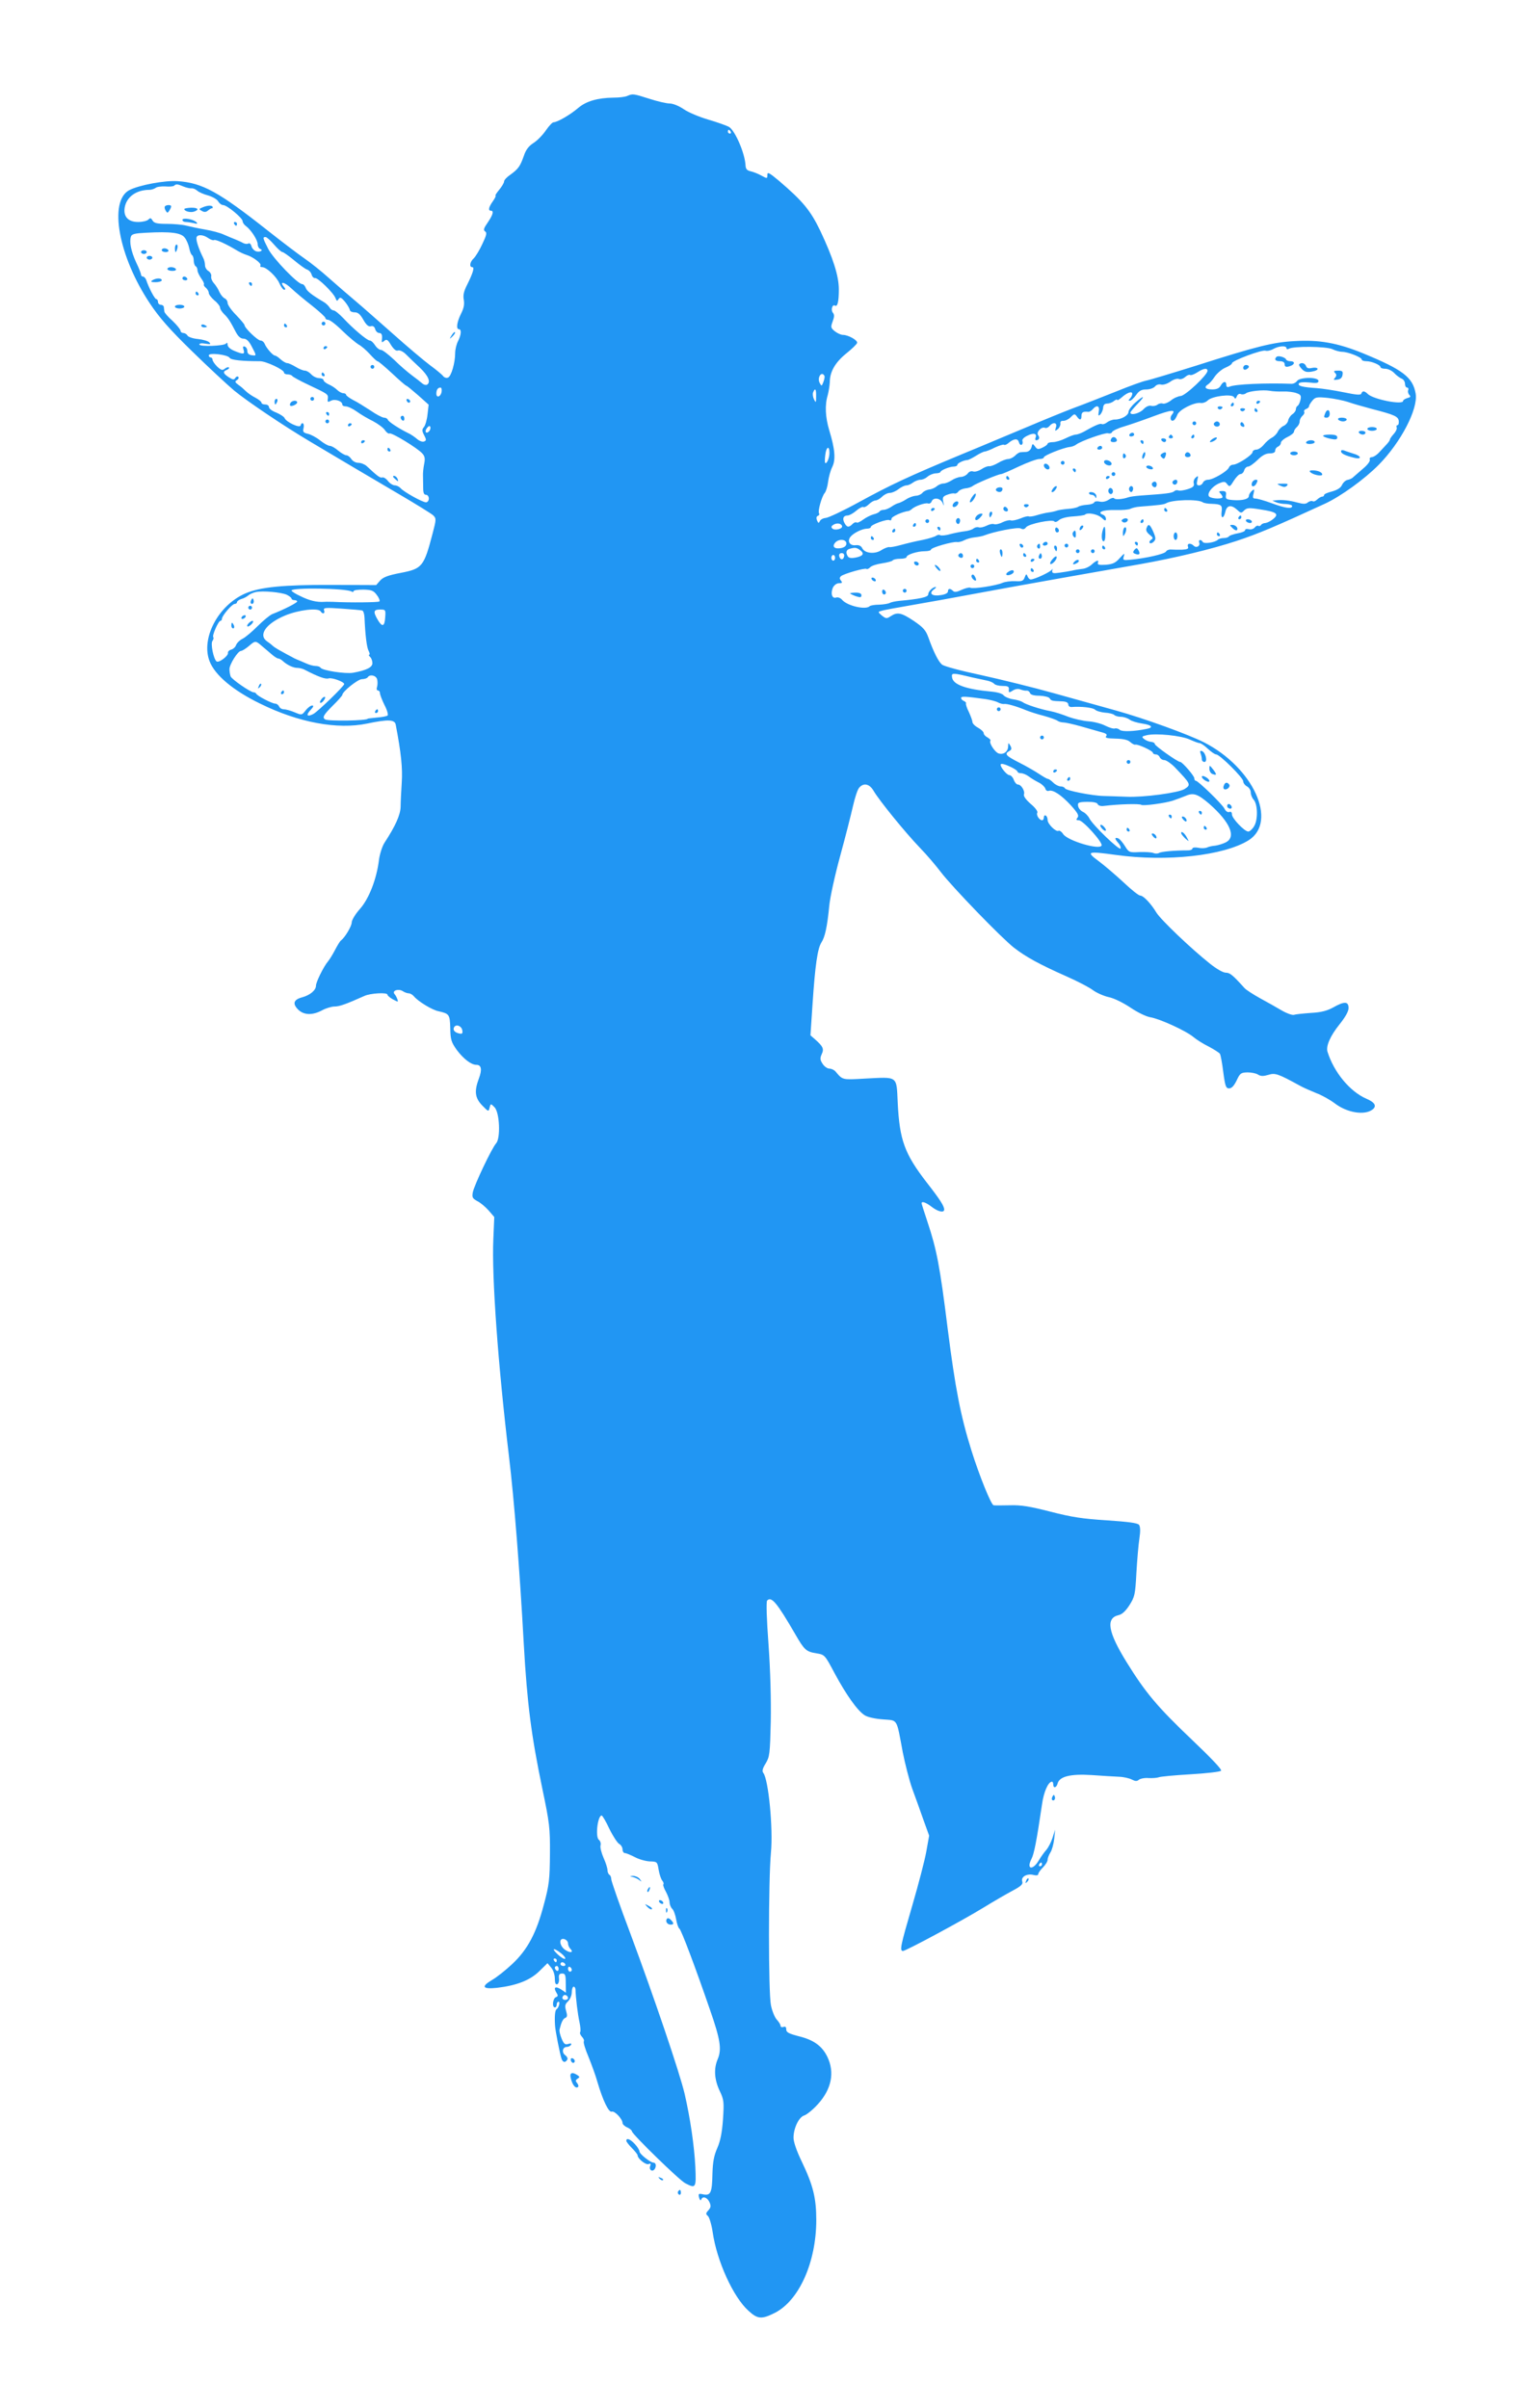 <?xml version="1.0" standalone="no"?>
<!DOCTYPE svg PUBLIC "-//W3C//DTD SVG 20010904//EN"
 "http://www.w3.org/TR/2001/REC-SVG-20010904/DTD/svg10.dtd">
<svg version="1.0" xmlns="http://www.w3.org/2000/svg"
 width="814pt" height="1280pt" viewBox="0 0 814 1280"
 preserveAspectRatio="xMidYMid meet">
<g transform="translate(0,1280) scale(0.1,-0.1)"
fill="#2196f3" stroke="none">
<path d="M3335 12290 c-11 -5 -43 -9 -72 -9 -86 -1 -147 -19 -189 -55 -42 -36
-111 -76 -131 -76 -6 0 -24 -19 -40 -42 -16 -24 -45 -54 -65 -67 -27 -17 -42
-37 -53 -70 -19 -54 -29 -69 -72 -100 -18 -12 -33 -28 -33 -36 0 -7 -12 -27
-26 -44 -14 -17 -23 -31 -19 -31 3 0 -3 -13 -14 -29 -23 -32 -27 -51 -11 -51
17 0 11 -22 -17 -63 -21 -30 -24 -40 -14 -47 11 -6 8 -20 -14 -66 -15 -33 -36
-67 -46 -77 -21 -19 -25 -47 -8 -47 13 0 4 -31 -27 -93 -18 -35 -23 -57 -18
-81 4 -24 0 -45 -15 -74 -22 -44 -27 -82 -11 -82 15 0 12 -31 -5 -64 -8 -15
-15 -44 -15 -63 0 -52 -21 -124 -38 -130 -8 -4 -20 0 -26 8 -6 8 -37 34 -70
58 -32 24 -120 98 -195 165 -75 66 -165 146 -201 176 -36 30 -99 85 -140 121
-41 37 -100 84 -131 105 -32 22 -119 88 -195 148 -262 207 -348 254 -479 263
-68 5 -207 -21 -258 -48 -110 -59 -57 -352 110 -602 49 -74 105 -138 222 -252
86 -84 188 -179 226 -211 73 -60 264 -188 400 -269 178 -106 298 -177 465
-275 96 -56 183 -110 193 -119 17 -17 17 -21 -3 -97 -46 -176 -55 -187 -169
-209 -68 -13 -94 -23 -110 -41 l-21 -24 -232 1 c-259 1 -385 -11 -465 -46
-144 -64 -235 -238 -189 -359 28 -74 125 -156 269 -226 205 -101 411 -139 569
-106 111 23 147 22 152 -6 29 -152 37 -231 32 -308 -3 -47 -6 -105 -6 -128 -1
-43 -27 -102 -86 -192 -12 -19 -25 -60 -29 -90 -12 -101 -53 -207 -101 -261
-25 -28 -44 -60 -44 -72 0 -20 -36 -80 -57 -96 -5 -3 -19 -26 -32 -51 -13 -25
-30 -52 -37 -60 -23 -27 -64 -110 -64 -129 0 -24 -30 -50 -73 -62 -46 -12 -53
-34 -22 -65 30 -30 76 -32 128 -4 20 11 50 20 66 20 26 0 62 13 158 56 32 15
123 20 123 7 0 -5 13 -16 29 -25 28 -15 29 -15 24 0 -3 9 -10 23 -16 29 -13
18 21 29 44 15 10 -7 25 -12 33 -12 7 0 19 -7 26 -15 23 -28 97 -73 131 -80
58 -13 61 -17 63 -91 1 -61 6 -74 34 -114 36 -48 77 -80 105 -80 27 0 31 -26
13 -73 -25 -67 -21 -103 18 -143 33 -34 34 -34 39 -12 6 23 6 23 26 3 28 -28
33 -165 9 -192 -23 -25 -116 -221 -124 -260 -5 -27 -2 -33 23 -47 17 -8 44
-31 61 -50 l30 -35 -5 -118 c-9 -197 25 -668 83 -1153 28 -234 57 -600 79
-1000 18 -318 40 -486 98 -765 39 -186 42 -211 41 -350 -1 -134 -4 -163 -32
-267 -40 -153 -87 -241 -168 -317 -35 -33 -84 -72 -109 -86 -59 -35 -49 -49
27 -41 104 12 176 40 225 88 l44 43 20 -24 c11 -13 19 -38 19 -58 0 -23 4 -33
13 -30 6 2 11 16 9 31 -2 20 2 26 17 26 16 0 19 -7 19 -51 l1 -51 -25 17 c-31
20 -43 12 -26 -16 10 -16 10 -20 -3 -25 -16 -7 -21 -54 -5 -54 6 0 10 7 10 15
0 8 4 15 10 15 10 0 1 -32 -11 -40 -8 -5 -11 -37 -8 -85 1 -27 27 -158 35
-179 7 -19 20 -21 30 -4 4 6 -1 17 -11 24 -20 15 -14 44 9 44 8 0 18 5 22 11
4 7 0 9 -14 5 -17 -6 -24 -1 -36 28 -8 19 -13 41 -11 48 9 38 18 57 30 62 11
4 12 13 5 37 -8 27 -6 36 10 51 11 11 20 32 20 48 0 17 5 30 10 30 6 0 10 -8
10 -17 1 -41 12 -131 21 -171 5 -24 7 -47 4 -53 -4 -5 1 -16 9 -25 9 -9 13
-20 10 -25 -3 -6 8 -42 25 -82 16 -40 38 -99 47 -132 29 -99 61 -166 77 -159
15 5 57 -39 57 -61 0 -6 11 -17 25 -23 14 -6 25 -16 25 -21 0 -14 252 -260
284 -276 56 -29 58 -25 53 88 -6 113 -27 258 -57 388 -26 111 -162 512 -289
853 -56 148 -101 278 -101 287 0 10 -4 21 -10 24 -5 3 -10 14 -10 24 0 10 -9
40 -21 66 -11 26 -19 55 -16 66 3 10 -1 24 -9 30 -20 16 -6 129 15 129 4 0 23
-32 41 -71 19 -39 43 -75 52 -80 10 -5 18 -19 18 -29 0 -11 6 -20 13 -20 7 0
30 -10 52 -21 22 -12 58 -22 80 -23 39 -1 40 -2 47 -45 4 -24 13 -50 19 -57 7
-8 9 -17 6 -20 -3 -3 3 -21 14 -40 10 -19 19 -44 19 -55 0 -11 6 -27 14 -35 8
-7 17 -33 21 -56 4 -24 12 -46 17 -49 10 -6 87 -211 163 -432 55 -158 63 -209
41 -262 -22 -51 -18 -109 11 -170 22 -46 23 -58 17 -150 -5 -71 -14 -115 -30
-152 -18 -40 -24 -74 -26 -135 -2 -103 -9 -119 -48 -112 -26 6 -28 4 -23 -17
4 -13 8 -18 11 -11 7 21 32 13 44 -13 9 -20 8 -28 -6 -44 -14 -15 -14 -20 -2
-30 7 -6 19 -44 25 -85 22 -154 110 -347 191 -419 48 -44 69 -46 139 -11 129
65 221 269 221 494 0 117 -17 185 -77 310 -29 60 -45 108 -44 130 1 51 30 109
58 116 12 4 45 30 71 59 73 80 91 169 51 252 -27 56 -70 88 -142 107 -69 18
-77 23 -77 43 0 9 -6 13 -15 9 -8 -3 -15 0 -15 6 0 7 -9 21 -20 33 -11 12 -25
46 -31 76 -14 66 -14 665 0 813 12 127 -13 388 -41 423 -7 9 -3 25 13 50 21
35 23 51 27 223 2 113 -2 272 -12 409 -10 138 -13 228 -7 234 23 23 52 -12
149 -179 49 -85 58 -93 113 -102 44 -7 45 -9 97 -107 61 -113 120 -197 159
-222 15 -10 55 -19 96 -22 82 -7 72 11 107 -176 12 -60 34 -147 50 -192 17
-46 44 -121 60 -167 l30 -83 -15 -84 c-8 -46 -42 -176 -75 -289 -62 -212 -68
-240 -49 -240 15 0 313 160 429 231 52 32 121 72 153 89 47 25 57 35 52 50 -8
24 25 43 60 34 15 -4 25 -2 25 4 0 6 11 22 25 36 14 14 25 32 25 41 0 9 7 26
15 39 8 12 17 45 20 72 l5 49 -14 -44 c-8 -24 -23 -53 -34 -65 -10 -11 -27
-35 -38 -53 -32 -56 -69 -51 -40 6 14 27 27 93 56 289 9 67 33 121 53 122 4 0
7 -7 7 -15 0 -22 17 -18 23 5 10 38 69 52 181 45 56 -4 121 -8 146 -9 25 -1
55 -8 68 -15 18 -9 27 -10 37 -1 8 6 31 11 52 9 21 -1 45 1 53 4 8 4 84 11
169 16 84 5 157 13 163 19 6 6 -51 66 -153 163 -186 177 -248 251 -349 414
-99 160 -112 234 -43 250 19 4 38 22 58 53 28 44 31 56 37 172 4 69 11 151 16
183 6 39 5 62 -2 72 -8 10 -55 16 -171 24 -129 8 -187 17 -300 46 -109 28
-157 36 -215 34 -41 -1 -80 -1 -87 0 -13 1 -76 157 -118 291 -58 185 -86 331
-126 645 -42 338 -59 424 -108 571 -17 51 -31 95 -31 98 0 13 23 5 54 -19 34
-26 66 -33 66 -14 0 18 -21 52 -93 144 -118 153 -144 225 -154 423 -7 146 4
138 -174 129 -123 -7 -118 -8 -157 38 -7 8 -22 15 -32 15 -11 0 -27 11 -36 25
-14 21 -15 30 -5 52 13 28 7 41 -36 79 l-24 21 11 164 c14 212 27 297 47 329
19 29 31 82 42 195 4 44 30 163 58 265 28 102 58 221 68 265 10 44 24 88 33
98 24 28 55 21 77 -17 30 -51 168 -221 245 -301 37 -38 87 -97 112 -130 61
-80 323 -351 390 -403 65 -50 137 -89 279 -152 59 -26 122 -59 140 -73 19 -14
57 -31 84 -37 29 -6 77 -30 116 -56 37 -25 82 -47 105 -51 50 -8 190 -72 229
-105 17 -14 53 -37 82 -51 28 -15 55 -32 59 -38 4 -6 12 -50 18 -98 10 -75 14
-86 31 -86 14 0 26 14 40 42 18 39 23 42 58 43 20 0 46 -5 56 -12 15 -9 28 -9
55 -1 36 11 51 6 166 -57 19 -11 59 -28 88 -40 30 -11 74 -36 98 -54 66 -51
160 -66 202 -33 23 18 12 38 -33 57 -88 38 -173 141 -207 250 -9 30 15 84 63
144 32 40 49 70 49 88 0 36 -22 37 -82 3 -33 -18 -64 -26 -119 -29 -41 -3 -81
-7 -89 -10 -8 -3 -37 7 -65 23 -27 16 -80 46 -117 66 -36 20 -73 44 -81 53
-63 70 -78 82 -100 82 -14 0 -49 20 -84 48 -102 81 -263 235 -285 272 -29 48
-69 90 -86 90 -8 0 -47 31 -87 69 -40 37 -99 88 -131 112 -72 53 -65 56 88 35
272 -38 576 -4 707 78 156 99 24 388 -239 521 -83 42 -318 127 -465 168 -71
20 -220 61 -330 92 -110 31 -285 74 -390 97 -104 22 -198 47 -207 56 -19 16
-45 68 -72 144 -14 39 -28 54 -78 88 -66 44 -87 48 -122 25 -21 -14 -25 -14
-47 3 -22 19 -22 20 -3 25 10 4 87 18 169 32 83 14 220 39 305 55 85 16 299
55 475 86 176 31 367 65 425 75 186 33 382 80 515 124 115 38 205 76 470 198
84 39 210 130 286 207 118 120 209 296 196 377 -15 88 -68 128 -282 216 -133
54 -230 72 -362 64 -114 -6 -199 -27 -525 -131 -128 -40 -247 -76 -264 -79
-17 -3 -89 -29 -160 -58 -71 -28 -174 -69 -229 -89 -55 -21 -165 -66 -245
-100 -80 -33 -235 -99 -345 -144 -284 -118 -380 -163 -550 -256 -82 -45 -161
-82 -175 -83 -14 -1 -28 -9 -31 -17 -6 -12 -8 -12 -15 4 -5 13 -3 21 4 24 7 2
10 8 7 13 -8 12 14 90 30 109 7 8 15 35 18 60 3 25 13 60 22 78 19 38 15 94
-16 195 -21 70 -24 135 -8 187 5 19 10 50 11 69 0 55 29 105 87 152 30 24 56
49 58 56 5 14 -47 43 -75 43 -11 0 -30 9 -43 19 -22 18 -23 22 -12 52 9 24 10
36 2 46 -13 14 -4 47 10 39 14 -9 21 20 21 86 0 72 -31 168 -99 312 -52 108
-93 157 -218 264 -54 45 -63 50 -63 32 0 -20 -1 -20 -32 -3 -18 10 -44 20 -58
23 -18 4 -25 12 -26 30 -3 64 -54 183 -87 205 -12 7 -62 25 -110 39 -48 14
-108 39 -132 56 -25 17 -57 30 -74 30 -17 0 -65 11 -108 25 -85 27 -89 28
-118 15z m550 -190 c3 -5 1 -10 -4 -10 -6 0 -11 5 -11 10 0 6 2 10 4 10 3 0 8
-4 11 -10z m-2908 -292 c15 -6 34 -10 41 -9 8 1 21 -4 30 -12 10 -9 36 -20 59
-26 24 -7 47 -21 53 -31 6 -11 18 -20 26 -20 21 0 104 -69 104 -86 0 -7 8 -19
18 -26 27 -20 62 -74 62 -96 0 -11 6 -22 13 -25 20 -7 0 -19 -21 -13 -11 4
-22 16 -25 27 -3 12 -10 18 -16 15 -6 -4 -18 -3 -28 2 -10 6 -29 14 -43 20
-14 5 -41 17 -60 25 -19 9 -64 21 -100 27 -36 6 -81 16 -101 21 -20 5 -66 9
-102 9 -52 0 -68 4 -76 18 -8 14 -12 15 -22 5 -7 -7 -31 -13 -54 -13 -53 0
-80 28 -72 77 10 57 62 94 132 94 10 0 25 5 32 10 6 6 30 9 52 8 22 -2 43 0
47 4 10 10 18 9 51 -5z m5 -271 c10 -12 20 -37 24 -55 3 -18 10 -35 15 -38 5
-3 9 -16 9 -29 0 -13 5 -27 10 -30 6 -3 10 -13 10 -22 0 -8 9 -27 20 -43 11
-15 17 -29 14 -32 -2 -3 2 -11 11 -18 8 -7 15 -19 15 -27 0 -8 14 -26 30 -40
17 -13 30 -31 30 -38 0 -8 10 -23 21 -34 21 -20 32 -36 64 -98 12 -22 25 -33
39 -33 16 0 29 -12 44 -41 27 -51 27 -51 0 -47 -15 2 -23 10 -23 22 0 11 -6
21 -14 24 -9 3 -11 -2 -6 -17 8 -25 -1 -26 -49 -6 -22 9 -36 22 -36 33 0 10
-3 13 -8 6 -9 -13 -142 -18 -142 -5 0 6 13 8 33 4 25 -4 30 -3 20 7 -6 7 -33
15 -60 18 -26 2 -52 11 -56 18 -4 8 -15 14 -22 14 -8 0 -15 5 -15 12 0 6 -19
30 -42 52 -24 21 -44 44 -44 50 -1 6 -2 17 -3 24 0 6 -8 12 -16 12 -8 0 -15 7
-15 15 0 8 -4 15 -9 15 -8 0 -40 60 -54 103 -4 9 -11 17 -17 17 -5 0 -10 4
-10 10 0 5 -11 35 -26 65 -27 59 -37 109 -28 137 4 14 20 18 82 21 129 7 185
0 204 -26z m126 -3 c12 -8 26 -13 30 -10 8 5 65 -21 118 -53 16 -10 41 -22 55
-26 35 -11 80 -45 74 -56 -4 -5 0 -9 9 -9 23 0 77 -51 92 -87 8 -18 19 -33 25
-33 8 0 7 5 -1 15 -27 32 2 27 38 -7 20 -19 70 -61 110 -92 39 -31 72 -61 72
-66 0 -6 7 -10 15 -10 9 0 43 -26 76 -59 33 -32 72 -64 85 -72 14 -7 41 -30
60 -51 19 -21 37 -38 41 -38 5 0 39 -29 78 -65 38 -36 72 -65 75 -65 3 0 31
-23 62 -50 l57 -51 -6 -52 c-3 -29 -12 -59 -19 -67 -11 -13 -11 -20 1 -43 13
-25 12 -29 -1 -34 -8 -3 -25 3 -37 14 -12 10 -33 25 -47 31 -49 24 -104 60
-108 71 -2 6 -11 11 -20 11 -9 0 -42 17 -72 38 -31 20 -72 46 -93 56 -20 11
-37 23 -37 28 0 4 -7 8 -15 8 -8 0 -23 8 -33 18 -9 9 -30 23 -45 29 -15 7 -27
17 -27 23 0 5 -11 10 -23 10 -13 0 -32 9 -42 20 -10 11 -25 20 -34 20 -9 0
-31 9 -49 20 -18 11 -38 20 -45 20 -7 0 -23 9 -35 20 -12 11 -25 20 -30 20
-11 0 -47 41 -55 63 -4 9 -13 17 -22 17 -15 0 -85 67 -85 82 0 4 -20 28 -45
54 -25 25 -45 54 -45 64 0 10 -7 20 -15 24 -8 3 -21 18 -28 33 -6 15 -20 37
-30 48 -10 11 -16 27 -14 36 2 9 -4 21 -14 28 -11 6 -19 20 -19 31 0 11 -4 28
-9 38 -27 54 -42 102 -35 113 8 14 37 11 62 -7z m349 -34 c19 -22 39 -40 45
-40 5 0 33 -20 61 -43 29 -24 60 -47 70 -50 11 -4 21 -16 24 -27 3 -11 11 -19
18 -18 14 3 98 -78 109 -107 6 -16 9 -17 16 -5 8 12 14 10 35 -15 13 -16 24
-36 25 -42 0 -7 11 -13 25 -13 18 0 30 -10 47 -40 16 -28 28 -38 40 -34 11 3
19 -2 23 -16 3 -11 13 -20 21 -20 14 0 18 -12 14 -39 -1 -12 1 -13 13 -3 12
11 19 7 36 -22 15 -23 27 -33 37 -29 9 3 27 -5 42 -20 15 -15 48 -47 75 -72
45 -43 59 -77 37 -90 -6 -3 -17 0 -25 7 -8 7 -33 27 -55 43 -23 17 -66 54 -95
83 -30 28 -61 52 -69 52 -9 0 -23 11 -32 25 -9 14 -21 25 -28 25 -14 0 -89 63
-140 118 -22 23 -45 42 -52 42 -7 0 -17 7 -22 16 -5 8 -18 21 -28 27 -68 40
-94 61 -99 78 -4 10 -12 19 -19 19 -23 0 -153 135 -180 187 -30 59 -30 63 -14
63 6 0 26 -18 45 -40z m5383 -551 c0 -5 5 -7 12 -3 24 15 201 13 232 -2 16 -8
40 -14 52 -14 30 0 104 -29 104 -41 0 -5 11 -9 25 -9 28 0 75 -20 75 -32 0 -4
11 -8 25 -8 14 0 36 -10 48 -23 12 -13 30 -26 40 -30 9 -3 17 -16 17 -27 0
-11 5 -20 11 -20 6 0 9 -6 6 -14 -3 -7 0 -19 6 -25 9 -9 6 -13 -11 -17 -12 -4
-22 -10 -22 -15 0 -23 -159 8 -188 37 -17 17 -29 18 -34 2 -3 -9 -27 -7 -94 7
-49 10 -114 20 -144 22 -77 5 -102 12 -94 25 4 6 25 8 55 5 39 -5 49 -3 49 8
0 22 -99 21 -114 0 -6 -9 -20 -16 -31 -15 -136 5 -298 -2 -327 -15 -13 -5 -18
-2 -18 9 0 22 -17 20 -30 -4 -8 -14 -21 -20 -45 -20 -36 0 -46 12 -22 27 7 4
24 23 36 42 13 18 39 40 57 47 19 8 34 18 34 23 0 14 159 73 178 67 9 -3 28 1
42 9 30 17 70 19 70 4z m-5619 -51 c7 -12 68 -18 162 -18 31 0 127 -45 127
-60 0 -6 9 -10 19 -10 11 0 22 -4 25 -9 3 -4 40 -25 83 -45 108 -51 108 -51
106 -75 -3 -19 0 -20 17 -11 21 11 60 -2 60 -20 0 -6 8 -10 18 -10 11 0 37
-12 58 -27 22 -16 61 -39 88 -52 26 -14 55 -35 63 -48 8 -12 19 -20 24 -17 11
6 148 -77 174 -106 14 -15 16 -28 10 -57 -4 -21 -7 -49 -6 -63 0 -14 1 -42 1
-62 0 -28 4 -38 15 -38 8 0 15 -9 15 -20 0 -11 -7 -20 -15 -20 -19 0 -119 56
-135 75 -7 8 -21 15 -30 15 -10 0 -27 10 -37 23 -10 13 -24 22 -31 19 -11 -3
-23 5 -83 61 -10 9 -30 17 -44 17 -14 0 -30 9 -37 20 -7 11 -19 20 -26 20 -8
0 -27 11 -44 25 -16 14 -36 25 -44 25 -9 0 -32 13 -52 29 -20 16 -50 32 -65
35 -25 6 -28 11 -23 31 6 25 -9 36 -16 13 -5 -15 -77 19 -85 40 -3 7 -23 20
-44 29 -22 8 -39 21 -39 29 0 8 -9 14 -20 14 -11 0 -20 4 -20 10 0 5 -15 17
-32 26 -18 9 -41 25 -50 34 -10 10 -28 26 -40 34 -19 14 -21 18 -8 26 8 5 11
12 7 17 -5 4 -12 1 -16 -6 -7 -11 -13 -10 -35 4 -30 20 -33 30 -10 39 9 4 14
9 11 13 -4 3 -13 0 -22 -7 -12 -10 -19 -8 -40 11 -13 13 -25 30 -25 37 0 6 -4
12 -10 12 -5 0 -10 5 -10 11 0 16 101 4 111 -13z m5199 -69 c0 -22 -118 -133
-143 -134 -13 -1 -37 -11 -52 -24 -16 -12 -35 -19 -43 -16 -8 3 -21 0 -28 -6
-8 -6 -23 -9 -33 -6 -12 3 -28 -4 -42 -19 -21 -22 -69 -34 -69 -17 0 4 17 24
37 45 45 46 37 50 -12 7 -19 -17 -35 -39 -35 -48 0 -19 -38 -41 -73 -41 -12 0
-31 -7 -41 -15 -10 -8 -23 -12 -28 -9 -8 5 -35 -6 -98 -42 -14 -7 -32 -14 -40
-14 -9 0 -33 -9 -55 -20 -22 -11 -52 -20 -67 -20 -15 0 -28 -4 -28 -8 0 -5
-12 -14 -27 -21 -23 -11 -29 -10 -40 6 -13 17 -14 16 -19 -5 -4 -13 -15 -23
-28 -24 -11 0 -26 -2 -32 -2 -6 -1 -19 -9 -28 -19 -10 -9 -26 -17 -36 -17 -10
0 -35 -9 -54 -21 -19 -11 -41 -19 -48 -17 -7 1 -25 -6 -40 -16 -16 -10 -35
-15 -44 -12 -10 4 -22 -1 -29 -11 -7 -9 -24 -18 -37 -18 -14 -1 -35 -9 -48
-18 -14 -9 -33 -17 -44 -17 -11 0 -27 -7 -36 -15 -9 -8 -27 -16 -41 -17 -13
-2 -29 -10 -35 -18 -7 -8 -22 -15 -35 -15 -13 -1 -36 -9 -51 -19 -15 -10 -33
-18 -40 -20 -7 -1 -24 -9 -38 -19 -13 -9 -32 -17 -42 -17 -9 0 -19 -4 -22 -9
-3 -5 -18 -12 -32 -15 -14 -4 -39 -16 -55 -28 -16 -12 -32 -19 -35 -15 -4 3
-13 0 -21 -8 -20 -20 -30 -19 -43 5 -13 24 -6 40 17 40 8 0 29 11 45 25 16 14
34 23 38 20 5 -3 18 3 30 15 11 11 27 20 35 20 8 0 24 9 35 20 11 11 29 20 41
20 11 0 32 9 46 20 14 11 33 20 42 20 9 0 25 7 35 15 11 8 29 15 40 15 11 0
27 7 37 16 10 9 29 17 43 18 14 0 26 4 26 7 0 9 49 29 70 29 11 0 20 4 20 9 0
9 33 25 55 26 6 1 26 11 45 23 19 12 40 22 46 22 5 0 30 9 53 21 24 11 46 18
49 15 3 -3 12 0 21 7 30 26 52 29 58 7 3 -11 10 -17 15 -14 5 3 7 12 4 20 -3
8 7 19 26 28 33 17 53 12 44 -10 -3 -8 -2 -14 3 -14 15 0 21 13 11 26 -13 15
16 48 36 40 7 -3 18 2 24 10 20 23 43 18 34 -8 -6 -20 -5 -21 10 -9 9 7 15 21
14 30 -2 10 4 15 15 14 11 0 28 8 39 19 19 19 22 20 33 5 16 -23 25 -21 25 3
0 19 9 24 36 21 6 -1 17 6 24 14 21 25 38 18 32 -12 -4 -23 -2 -26 8 -16 7 7
14 23 15 35 1 16 8 23 22 23 11 0 27 6 36 14 10 7 17 10 17 5 0 -4 10 2 23 13
29 26 57 36 57 20 0 -7 -5 -18 -12 -25 -9 -9 -9 -12 -1 -12 7 0 21 14 33 30
16 23 29 30 54 30 19 0 39 7 47 16 7 9 21 13 32 10 12 -3 33 4 49 15 16 12 36
18 45 15 9 -4 24 1 34 10 10 9 22 14 26 11 5 -3 22 3 39 14 32 21 54 25 54 8z
m-2037 -26 c3 -5 0 -19 -5 -33 -9 -23 -10 -24 -19 -7 -16 28 8 67 24 40z
m-2035 -85 c-4 -27 -28 -36 -28 -10 0 20 8 32 22 32 5 0 8 -10 6 -22z m1991
-25 c0 -34 -1 -36 -11 -16 -6 12 -8 29 -5 37 11 27 17 18 16 -21z m2482 26
c26 1 58 -3 73 -9 23 -8 25 -14 20 -37 -4 -16 -11 -29 -16 -31 -4 -2 -8 -10
-8 -17 0 -8 -8 -20 -19 -27 -10 -7 -20 -22 -22 -33 -2 -11 -13 -24 -25 -29
-11 -5 -25 -19 -30 -30 -5 -11 -19 -26 -31 -32 -12 -6 -32 -23 -43 -37 -12
-15 -30 -27 -41 -27 -10 0 -19 -6 -19 -12 0 -16 -80 -68 -104 -68 -9 0 -19 -7
-22 -15 -8 -20 -85 -65 -111 -65 -12 0 -23 -7 -27 -15 -3 -8 -12 -15 -21 -15
-12 0 -14 6 -9 28 6 24 5 25 -8 14 -9 -7 -14 -21 -11 -31 4 -15 -4 -22 -32
-31 -19 -6 -42 -10 -49 -7 -8 3 -18 1 -23 -4 -10 -10 -45 -14 -178 -23 -27 -2
-57 -6 -65 -9 -31 -11 -71 -14 -76 -6 -3 5 -16 2 -29 -7 -15 -10 -34 -14 -49
-10 -13 3 -26 1 -28 -4 -2 -6 -19 -12 -38 -13 -19 -1 -41 -6 -48 -11 -8 -5
-33 -10 -55 -11 -23 -2 -49 -6 -57 -9 -8 -3 -28 -8 -45 -10 -16 -2 -45 -9 -64
-15 -19 -6 -37 -8 -41 -6 -4 3 -25 -2 -45 -11 -21 -8 -43 -13 -51 -10 -7 3
-27 -2 -44 -10 -17 -9 -37 -13 -45 -10 -8 3 -26 -1 -41 -9 -15 -7 -33 -11 -40
-8 -8 3 -20 0 -28 -6 -8 -7 -29 -13 -47 -15 -19 -2 -53 -9 -77 -15 -23 -7 -47
-9 -53 -6 -5 4 -15 2 -22 -3 -7 -5 -39 -15 -72 -22 -33 -6 -83 -18 -112 -26
-29 -8 -58 -14 -65 -12 -7 1 -25 -6 -40 -15 -34 -24 -89 -19 -103 8 -7 14 -18
19 -36 17 -31 -4 -46 22 -27 45 16 20 63 43 88 43 11 0 20 4 20 9 0 12 87 44
100 36 5 -3 10 0 10 8 0 11 60 38 92 41 3 1 10 5 15 9 15 16 73 36 87 31 7 -3
16 2 19 10 9 24 46 19 58 -6 9 -21 9 -21 4 5 -5 23 -1 29 21 37 15 6 32 9 38
7 6 -2 16 2 21 10 6 8 22 15 37 17 15 1 33 7 40 13 15 12 136 63 151 63 5 0
47 18 93 40 47 22 96 40 109 40 14 0 25 4 25 9 0 10 102 51 137 55 12 1 28 7
35 13 25 19 152 64 169 60 10 -3 20 0 22 7 3 6 31 20 63 29 33 10 103 34 156
54 96 36 123 38 99 9 -14 -17 -6 -40 10 -30 6 3 14 17 19 30 11 27 90 67 124
62 12 -2 29 5 38 14 22 22 127 36 139 17 6 -11 9 -10 15 4 4 11 13 16 22 12 8
-3 20 -1 26 4 14 12 91 20 126 14 14 -3 46 -5 71 -4z m344 -55 c22 -8 81 -25
130 -38 121 -31 140 -40 142 -65 1 -12 -2 -21 -7 -21 -5 0 -7 -6 -4 -13 2 -7
-5 -22 -16 -34 -11 -12 -20 -25 -20 -29 0 -4 -7 -14 -15 -23 -8 -9 -26 -28
-40 -43 -14 -16 -33 -28 -42 -28 -8 0 -13 -6 -10 -13 3 -8 -13 -29 -36 -48
-22 -19 -45 -39 -52 -45 -6 -7 -20 -13 -31 -15 -10 -2 -23 -14 -29 -27 -7 -15
-24 -26 -52 -34 -24 -6 -43 -14 -43 -19 0 -5 -5 -9 -11 -9 -6 0 -17 -7 -26
-15 -8 -8 -19 -13 -24 -9 -6 3 -16 0 -25 -6 -11 -10 -24 -10 -57 -1 -45 12
-80 15 -112 12 l-20 -2 20 -9 c11 -5 35 -9 53 -9 17 -1 32 -5 32 -11 0 -16
-35 -12 -108 15 -38 14 -77 25 -87 25 -14 0 -16 5 -10 27 5 23 4 25 -9 14 -9
-8 -16 -20 -16 -27 0 -17 -35 -26 -86 -22 -34 3 -39 6 -36 26 3 17 -2 22 -19
22 -18 0 -20 -3 -11 -12 7 -7 12 -16 12 -20 0 -11 -51 -10 -69 1 -19 12 11 55
51 72 27 11 32 10 43 -5 12 -15 15 -14 35 19 12 19 28 35 35 35 8 0 17 9 20
20 3 11 13 20 21 20 8 0 30 16 50 35 24 24 44 35 64 35 20 0 30 5 30 15 0 9 7
18 15 21 8 4 15 12 15 20 0 8 16 22 35 31 19 9 35 22 35 29 0 6 7 17 15 24 8
7 15 20 15 30 0 10 7 23 15 30 8 7 12 16 9 21 -3 5 2 12 10 15 9 3 16 10 16
15 0 5 8 18 18 30 15 18 24 20 82 14 36 -4 83 -14 105 -21z m-4884 -157 c-16
-16 -26 0 -10 19 9 11 15 12 17 4 2 -6 -1 -17 -7 -23z m2129 -114 c0 -28 -15
-62 -23 -53 -2 3 -2 22 1 43 5 43 22 50 22 10z m1985 -263 c6 -4 27 -8 48 -8
50 -2 57 -7 52 -42 -5 -39 11 -39 20 0 8 35 31 39 63 10 19 -18 22 -19 37 -3
15 14 26 15 87 5 86 -13 100 -24 67 -51 -13 -11 -32 -20 -41 -21 -9 0 -20 -5
-23 -10 -4 -6 -10 -8 -15 -5 -4 3 -13 -1 -19 -9 -7 -8 -21 -12 -31 -9 -11 3
-20 1 -20 -5 0 -6 -18 -13 -40 -17 -22 -4 -42 -11 -46 -16 -3 -5 -15 -9 -28
-9 -12 0 -26 -4 -31 -9 -16 -15 -73 -23 -80 -12 -9 16 -25 13 -19 -3 7 -18
-15 -31 -29 -17 -16 16 -37 14 -31 -4 5 -12 -3 -15 -32 -17 -22 0 -48 0 -58 1
-11 1 -23 -4 -27 -11 -8 -13 -105 -35 -187 -43 -41 -4 -43 -3 -37 18 6 19 3
17 -22 -10 -22 -25 -37 -32 -74 -35 -34 -2 -45 0 -42 10 8 19 -8 14 -33 -9
-13 -12 -35 -22 -51 -23 -15 -2 -39 -5 -53 -9 -14 -3 -44 -8 -67 -11 -35 -5
-41 -3 -38 12 1 9 0 12 -2 5 -4 -11 -92 -53 -113 -53 -6 0 -13 7 -17 17 -5 14
-8 13 -15 -6 -7 -19 -15 -22 -50 -20 -24 1 -54 -3 -68 -9 -34 -15 -158 -34
-171 -26 -5 3 -26 -2 -46 -11 -25 -12 -38 -14 -46 -6 -15 15 -27 14 -27 -3 0
-8 -15 -16 -37 -19 -46 -8 -67 8 -39 29 11 8 16 14 10 14 -16 -1 -39 -24 -39
-40 0 -14 -46 -24 -156 -34 -20 -2 -42 -7 -49 -11 -7 -4 -32 -8 -55 -9 -24 0
-47 -4 -51 -8 -20 -21 -118 1 -146 33 -9 11 -23 16 -32 13 -22 -8 -31 21 -18
52 7 14 20 24 33 24 17 0 19 3 10 14 -8 10 -8 16 1 24 17 13 128 45 135 38 3
-3 12 1 20 9 7 8 36 17 64 21 27 4 52 11 55 15 3 5 21 9 40 9 19 0 34 4 34 9
0 13 57 31 96 31 19 0 34 4 34 9 0 10 114 43 138 40 9 -2 27 3 40 10 13 7 37
13 55 15 18 2 39 6 47 9 52 21 183 47 197 38 12 -6 20 -5 28 6 14 19 143 45
151 31 3 -5 14 -2 24 7 11 10 41 18 75 20 31 2 59 6 63 9 13 14 67 4 89 -16
18 -17 23 -18 23 -6 0 9 -7 19 -16 22 -35 13 1 27 65 25 38 -1 74 2 82 7 8 4
30 10 49 11 101 8 129 11 140 18 31 19 171 23 195 5z m-1918 -126 c5 -15 -39
-26 -52 -13 -7 7 -5 13 5 19 18 12 42 9 47 -6z m23 -93 c0 -12 -9 -20 -27 -24
-35 -7 -51 7 -33 28 18 22 60 20 60 -4z m74 -36 c23 -18 15 -31 -26 -39 -21
-4 -34 -2 -40 6 -13 21 -9 36 10 41 29 8 36 7 56 -8z m-86 -32 c-4 -22 -22
-20 -26 1 -2 10 3 16 13 16 10 0 15 -7 13 -17z m-48 -8 c0 -8 -4 -15 -10 -15
-5 0 -10 7 -10 15 0 8 5 15 10 15 6 0 10 -7 10 -15z m-2571 -179 c6 -4 11 -3
11 2 0 5 23 8 52 8 43 -1 54 -5 71 -28 12 -15 18 -31 14 -35 -6 -5 -154 -7
-247 -2 -14 0 -34 1 -45 0 -41 -3 -81 7 -127 30 -27 12 -48 26 -48 30 0 17
291 12 319 -5z m-345 -17 c14 -7 26 -16 26 -21 0 -4 7 -8 15 -8 8 0 15 -3 15
-7 0 -7 -70 -43 -132 -67 -14 -6 -49 -35 -78 -64 -28 -28 -64 -59 -80 -67 -16
-8 -31 -23 -35 -34 -3 -10 -15 -21 -26 -24 -11 -3 -18 -11 -17 -17 4 -15 -47
-54 -60 -46 -16 10 -34 96 -22 110 5 7 7 16 4 19 -8 7 27 87 38 87 4 0 8 5 8
11 0 16 54 79 68 79 6 0 12 4 12 9 0 5 10 13 23 17 12 3 29 12 37 19 8 7 26
15 40 18 37 8 134 -1 164 -14z m402 -84 c6 -2 11 -18 12 -37 4 -94 12 -160 22
-178 6 -11 7 -20 3 -20 -4 0 -2 -5 5 -12 7 -7 12 -21 12 -33 0 -22 -31 -38
-103 -51 -40 -7 -164 12 -173 27 -3 5 -14 9 -26 9 -11 0 -34 6 -51 14 -18 8
-39 17 -47 20 -8 3 -22 10 -30 15 -8 4 -31 16 -50 27 -19 10 -40 23 -46 28 -6
6 -21 18 -33 26 -50 34 -8 95 94 138 72 30 177 43 190 22 10 -16 25 -12 18 6
-5 14 6 15 93 9 55 -4 104 -8 110 -10z m122 -37 c-3 -49 -16 -53 -40 -12 -25
43 -22 54 13 54 29 0 30 -1 27 -42z m-653 -154 c17 -14 40 -34 53 -45 12 -10
26 -19 31 -19 5 0 16 -6 23 -12 23 -22 57 -38 78 -38 11 0 28 -4 38 -9 75 -39
112 -52 129 -47 17 6 83 -18 83 -30 0 -11 -141 -147 -164 -159 -34 -18 -41 -6
-14 22 15 16 17 23 8 23 -8 0 -24 -12 -35 -26 -20 -26 -21 -26 -59 -10 -21 9
-47 16 -58 16 -10 0 -21 7 -24 15 -4 8 -13 15 -21 15 -16 0 -96 41 -101 53 -2
4 -8 7 -13 7 -17 0 -117 69 -123 85 -3 9 -6 26 -6 38 0 26 45 97 61 97 6 0 24
11 41 25 36 31 36 31 73 -1z m3775 -165 c25 -5 59 -13 75 -16 17 -3 35 -11 40
-17 6 -7 26 -12 45 -12 27 0 35 -3 34 -17 -2 -20 0 -21 25 -5 11 6 26 8 37 3
11 -4 25 -7 32 -6 7 1 15 -4 18 -12 3 -10 21 -15 51 -15 26 -1 50 -7 54 -14 8
-13 11 -14 67 -16 21 -1 32 -7 32 -17 0 -8 8 -14 18 -13 49 4 112 -3 124 -14
7 -7 31 -14 53 -16 21 -1 44 -7 49 -12 6 -6 22 -10 36 -10 14 0 35 -7 46 -15
10 -8 40 -17 67 -21 50 -7 62 -21 25 -28 -66 -14 -131 -16 -144 -6 -7 7 -19
10 -26 8 -7 -3 -30 4 -52 15 -21 11 -61 21 -90 23 -28 2 -76 13 -106 24 -30
12 -73 26 -95 30 -54 10 -133 36 -148 48 -7 5 -29 12 -51 15 -21 3 -43 13 -50
21 -6 9 -33 17 -66 20 -133 12 -203 37 -208 75 -4 26 0 26 108 0z m-3165 -9
c3 -11 3 -29 0 -40 -4 -11 -2 -20 4 -20 6 0 11 -6 11 -14 0 -8 11 -36 24 -63
14 -26 21 -52 17 -56 -4 -4 -30 -9 -57 -11 -27 -3 -49 -5 -49 -6 0 -11 -210
-14 -226 -4 -17 10 -9 24 41 74 28 27 50 53 50 56 0 18 83 84 104 84 14 0 28
5 31 10 11 17 43 11 50 -10z m3235 -106 c25 -4 54 -11 65 -17 11 -6 26 -10 33
-9 14 3 66 -12 117 -33 17 -7 59 -21 95 -30 36 -10 69 -22 74 -27 6 -4 19 -8
29 -8 11 0 52 -9 91 -20 39 -11 88 -25 109 -31 28 -7 36 -13 28 -22 -7 -9 5
-12 50 -13 41 -1 65 -6 78 -18 10 -9 23 -16 27 -14 13 4 94 -33 94 -44 0 -4 7
-8 15 -8 9 0 18 -7 21 -15 4 -8 14 -15 24 -15 10 0 35 -17 55 -37 87 -91 89
-94 53 -117 -32 -20 -218 -45 -308 -41 -41 2 -95 3 -120 4 -62 1 -204 29 -208
41 -2 5 -12 10 -23 10 -10 0 -28 9 -39 20 -11 11 -24 20 -29 20 -4 0 -25 12
-46 26 -21 14 -69 42 -107 61 -71 36 -79 46 -52 61 13 7 14 13 6 28 -11 18
-11 18 -12 -2 0 -29 -24 -47 -50 -39 -20 6 -54 58 -44 68 3 3 -4 10 -15 17
-12 6 -21 16 -21 23 0 7 -14 20 -30 29 -17 9 -30 23 -30 31 0 7 -9 31 -19 53
-11 21 -17 42 -15 45 2 4 -3 9 -11 13 -8 3 -15 10 -15 16 0 10 21 9 130 -6z
m1086 -215 c22 -10 46 -19 52 -19 7 0 26 -13 44 -30 17 -16 37 -30 44 -30 19
0 144 -124 144 -143 0 -9 9 -21 20 -27 11 -6 20 -20 20 -32 0 -12 7 -29 15
-38 23 -25 24 -110 2 -143 -9 -15 -23 -27 -30 -27 -20 0 -87 70 -87 91 0 12
-5 16 -14 13 -9 -3 -19 4 -26 18 -12 24 -140 148 -152 148 -5 0 -8 6 -8 13 0
13 -64 87 -75 87 -14 0 -135 86 -135 95 0 6 -9 11 -21 12 -11 1 -28 8 -36 15
-14 11 -13 14 13 20 50 12 186 -2 230 -23z m-951 -146 c19 -9 35 -20 35 -25 0
-4 8 -8 19 -8 10 0 29 -8 42 -18 13 -10 37 -24 53 -32 16 -8 31 -23 34 -32 2
-9 10 -14 17 -12 22 9 67 -21 118 -76 37 -41 45 -55 36 -66 -9 -11 -7 -14 7
-14 22 0 127 -117 121 -134 -10 -26 -180 25 -204 60 -8 13 -20 21 -25 18 -13
-8 -58 36 -58 57 0 10 -4 21 -10 24 -5 3 -10 -1 -10 -9 0 -9 -4 -16 -9 -16
-15 0 -33 28 -26 40 4 7 -11 27 -35 47 -24 21 -39 41 -36 50 7 17 -14 53 -32
53 -7 0 -17 11 -22 25 -5 14 -16 25 -24 25 -12 0 -46 40 -46 55 0 9 19 5 55
-12z m1055 -196 c111 -98 145 -177 86 -205 -16 -8 -41 -15 -55 -17 -14 -1 -34
-5 -44 -10 -10 -4 -31 -5 -47 -1 -17 3 -30 1 -30 -4 0 -5 -10 -10 -22 -10 -68
0 -145 -6 -156 -14 -7 -4 -21 -4 -30 0 -9 4 -42 6 -73 5 -55 -3 -57 -2 -78 32
-12 19 -28 38 -36 41 -20 7 -19 -3 1 -25 9 -10 14 -23 12 -29 -4 -14 -149 125
-166 160 -7 14 -23 30 -35 35 -12 6 -23 19 -25 31 -3 18 2 21 48 22 34 0 53
-4 56 -12 3 -8 17 -12 32 -10 81 10 189 13 200 6 10 -7 127 9 167 22 18 6 50
18 70 26 41 18 64 9 125 -43z m-3972 -1204 c3 -17 -1 -20 -18 -16 -24 6 -34
19 -25 34 11 17 40 5 43 -18z m3082 -4433 c0 -5 -5 -10 -11 -10 -5 0 -7 5 -4
10 3 6 8 10 11 10 2 0 4 -4 4 -10z m-2520 -419 c0 -9 5 -22 12 -29 20 -20 1
-25 -26 -7 -32 21 -37 66 -6 58 11 -3 20 -13 20 -22z m-36 -54 c16 -13 25 -26
20 -29 -5 -2 -22 8 -39 24 -36 34 -22 37 19 5z m-24 -37 c0 -5 -2 -10 -4 -10
-3 0 -8 5 -11 10 -3 6 -1 10 4 10 6 0 11 -4 11 -10z m45 -20 c3 -5 -1 -10 -9
-10 -9 0 -16 5 -16 10 0 6 4 10 9 10 6 0 13 -4 16 -10z m-35 -26 c0 -8 -4 -12
-10 -9 -5 3 -10 10 -10 16 0 5 5 9 10 9 6 0 10 -7 10 -16z m70 -5 c0 -5 -4 -9
-10 -9 -5 0 -10 7 -10 16 0 8 5 12 10 9 6 -3 10 -10 10 -16z m-20 -150 c0 -5
-7 -9 -15 -9 -15 0 -20 12 -9 23 8 8 24 -1 24 -14z"/>
<path d="M876 11702 c-2 -4 0 -14 5 -22 8 -13 10 -13 19 0 5 8 10 18 10 23 0
10 -28 9 -34 -1z"/>
<path d="M1080 11699 c-23 -9 -24 -11 -7 -20 13 -8 23 -7 34 3 9 7 18 12 20
11 1 -2 3 0 4 5 0 11 -24 12 -51 1z"/>
<path d="M980 11689 c0 -12 32 -20 51 -14 31 10 22 22 -16 21 -19 -1 -35 -4
-35 -7z"/>
<path d="M970 11631 c0 -6 8 -11 18 -11 9 0 28 -3 42 -6 18 -5 22 -4 15 4 -15
17 -75 27 -75 13z"/>
<path d="M1245 11610 c3 -5 8 -10 11 -10 2 0 4 5 4 10 0 6 -5 10 -11 10 -5 0
-7 -4 -4 -10z"/>
<path d="M930 11480 c0 -11 2 -20 4 -20 2 0 6 9 9 20 3 11 1 20 -4 20 -5 0 -9
-9 -9 -20z"/>
<path d="M860 11470 c0 -5 9 -10 21 -10 11 0 17 5 14 10 -3 6 -13 10 -21 10
-8 0 -14 -4 -14 -10z"/>
<path d="M750 11460 c0 -5 7 -10 15 -10 8 0 15 5 15 10 0 6 -7 10 -15 10 -8 0
-15 -4 -15 -10z"/>
<path d="M780 11430 c0 -5 7 -10 15 -10 8 0 15 5 15 10 0 6 -7 10 -15 10 -8 0
-15 -4 -15 -10z"/>
<path d="M890 11370 c0 -5 12 -10 26 -10 14 0 23 4 19 10 -3 6 -15 10 -26 10
-10 0 -19 -4 -19 -10z"/>
<path d="M970 11320 c0 -5 7 -10 16 -10 8 0 12 5 9 10 -3 6 -10 10 -16 10 -5
0 -9 -4 -9 -10z"/>
<path d="M810 11310 c-11 -7 -7 -10 18 -10 17 0 32 5 32 10 0 13 -30 13 -50 0z"/>
<path d="M1040 11240 c0 -5 5 -10 11 -10 5 0 7 5 4 10 -3 6 -8 10 -11 10 -2 0
-4 -4 -4 -10z"/>
<path d="M930 11170 c0 -5 11 -10 25 -10 14 0 25 5 25 10 0 6 -11 10 -25 10
-14 0 -25 -4 -25 -10z"/>
<path d="M1070 11070 c0 -6 7 -10 15 -10 8 0 15 2 15 4 0 2 -7 6 -15 10 -8 3
-15 1 -15 -4z"/>
<path d="M1325 11290 c3 -5 8 -10 11 -10 2 0 4 5 4 10 0 6 -5 10 -11 10 -5 0
-7 -4 -4 -10z"/>
<path d="M1710 11080 c0 -5 5 -10 10 -10 6 0 10 5 10 10 0 6 -4 10 -10 10 -5
0 -10 -4 -10 -10z"/>
<path d="M1510 11070 c0 -5 5 -10 11 -10 5 0 7 5 4 10 -3 6 -8 10 -11 10 -2 0
-4 -4 -4 -10z"/>
<path d="M1720 10949 c0 -5 5 -7 10 -4 6 3 10 8 10 11 0 2 -4 4 -10 4 -5 0
-10 -5 -10 -11z"/>
<path d="M1970 10850 c0 -5 5 -10 10 -10 6 0 10 5 10 10 0 6 -4 10 -10 10 -5
0 -10 -4 -10 -10z"/>
<path d="M1710 10810 c0 -5 5 -10 11 -10 5 0 7 5 4 10 -3 6 -8 10 -11 10 -2 0
-4 -4 -4 -10z"/>
<path d="M2162 10671 c4 -13 18 -16 19 -4 0 4 -5 9 -11 12 -7 2 -11 -2 -8 -8z"/>
<path d="M2130 10581 c0 -6 5 -13 10 -16 6 -3 10 1 10 9 0 9 -4 16 -10 16 -5
0 -10 -4 -10 -9z"/>
<path d="M6787 10903 c-14 -13 -6 -23 18 -23 16 0 25 -6 25 -15 0 -16 9 -19
34 -9 22 9 20 24 -3 24 -11 0 -21 4 -23 9 -4 12 -43 23 -51 14z"/>
<path d="M6908 10864 c-4 -3 3 -15 14 -26 15 -15 27 -18 54 -13 19 3 32 10 29
16 -4 5 -17 6 -31 3 -17 -4 -26 -1 -30 10 -6 16 -25 21 -36 10z"/>
<path d="M6610 10845 c0 -9 6 -12 15 -9 8 4 15 10 15 15 0 5 -7 9 -15 9 -8 0
-15 -7 -15 -15z"/>
<path d="M7098 10818 c9 -9 9 -15 0 -26 -10 -11 -8 -13 12 -10 17 2 26 10 28
26 3 18 -1 22 -24 22 -22 0 -25 -3 -16 -12z"/>
<path d="M1650 10680 c0 -5 5 -10 10 -10 6 0 10 5 10 10 0 6 -4 10 -10 10 -5
0 -10 -4 -10 -10z"/>
<path d="M1460 10665 c0 -8 2 -15 4 -15 2 0 6 7 10 15 3 8 1 15 -4 15 -6 0
-10 -7 -10 -15z"/>
<path d="M1545 10659 c-4 -6 -5 -12 -2 -15 7 -7 37 7 37 17 0 13 -27 11 -35
-2z"/>
<path d="M1735 10600 c3 -5 8 -10 11 -10 2 0 4 5 4 10 0 6 -5 10 -11 10 -5 0
-7 -4 -4 -10z"/>
<path d="M1730 10560 c0 -5 5 -10 10 -10 6 0 10 5 10 10 0 6 -4 10 -10 10 -5
0 -10 -4 -10 -10z"/>
<path d="M1850 10539 c0 -5 5 -7 10 -4 6 3 10 8 10 11 0 2 -4 4 -10 4 -5 0
-10 -5 -10 -11z"/>
<path d="M1920 10449 c0 -5 5 -7 10 -4 6 3 10 8 10 11 0 2 -4 4 -10 4 -5 0
-10 -5 -10 -11z"/>
<path d="M2060 10410 c0 -5 5 -10 11 -10 5 0 7 5 4 10 -3 6 -8 10 -11 10 -2 0
-4 -4 -4 -10z"/>
<path d="M2090 10266 c0 -2 7 -9 15 -16 13 -11 14 -10 9 4 -5 14 -24 23 -24
12z"/>
<path d="M6680 10659 c0 -5 5 -7 10 -4 6 3 10 8 10 11 0 2 -4 4 -10 4 -5 0
-10 -5 -10 -11z"/>
<path d="M6545 10650 c-3 -5 -1 -10 4 -10 6 0 11 5 11 10 0 6 -2 10 -4 10 -3
0 -8 -4 -11 -10z"/>
<path d="M6475 10630 c4 -6 11 -8 16 -5 14 9 11 15 -7 15 -8 0 -12 -5 -9 -10z"/>
<path d="M6595 10620 c4 -6 11 -8 16 -5 14 9 11 15 -7 15 -8 0 -12 -5 -9 -10z"/>
<path d="M6670 10620 c0 -5 5 -10 11 -10 5 0 7 5 4 10 -3 6 -8 10 -11 10 -2 0
-4 -4 -4 -10z"/>
<path d="M6340 10550 c0 -5 5 -10 10 -10 6 0 10 5 10 10 0 6 -4 10 -10 10 -5
0 -10 -4 -10 -10z"/>
<path d="M6455 10551 c-7 -12 12 -24 25 -16 11 7 4 25 -10 25 -5 0 -11 -4 -15
-9z"/>
<path d="M6596 10552 c-3 -6 -1 -14 5 -17 14 -9 20 -2 10 14 -6 8 -11 9 -15 3z"/>
<path d="M6005 10490 c-3 -5 1 -10 9 -10 9 0 16 5 16 10 0 6 -4 10 -9 10 -6 0
-13 -4 -16 -10z"/>
<path d="M6215 10480 c-3 -5 1 -10 10 -10 9 0 13 5 10 10 -3 6 -8 10 -10 10
-2 0 -7 -4 -10 -10z"/>
<path d="M6335 10480 c-3 -5 -1 -10 4 -10 6 0 11 5 11 10 0 6 -2 10 -4 10 -3
0 -8 -4 -11 -10z"/>
<path d="M5907 10465 c-5 -10 0 -15 14 -15 12 0 19 5 17 12 -6 18 -25 20 -31
3z"/>
<path d="M6444 10465 c-10 -8 -14 -14 -9 -15 15 0 40 18 34 24 -3 3 -14 -1
-25 -9z"/>
<path d="M6175 10460 c3 -5 10 -10 16 -10 5 0 9 5 9 10 0 6 -7 10 -16 10 -8 0
-12 -4 -9 -10z"/>
<path d="M6065 10450 c3 -5 8 -10 11 -10 2 0 4 5 4 10 0 6 -5 10 -11 10 -5 0
-7 -4 -4 -10z"/>
<path d="M5835 10420 c-3 -5 1 -10 9 -10 9 0 16 5 16 10 0 6 -4 10 -9 10 -6 0
-13 -4 -16 -10z"/>
<path d="M6076 10384 c-4 -9 -4 -19 -1 -22 2 -3 7 3 11 12 4 9 4 19 1 22 -2 3
-7 -3 -11 -12z"/>
<path d="M6180 10390 c-12 -7 -12 -12 -3 -21 10 -10 14 -9 19 5 8 22 2 27 -16
16z"/>
<path d="M6306 10393 c-11 -11 -6 -23 9 -23 8 0 15 4 15 9 0 13 -16 22 -24 14z"/>
<path d="M5970 10374 c0 -8 5 -12 10 -9 6 4 8 11 5 16 -9 14 -15 11 -15 -7z"/>
<path d="M5870 10345 c0 -7 9 -15 20 -18 12 -3 20 0 20 8 0 7 -9 15 -20 18
-12 3 -20 0 -20 -8z"/>
<path d="M5640 10340 c0 -5 5 -10 10 -10 6 0 10 5 10 10 0 6 -4 10 -10 10 -5
0 -10 -4 -10 -10z"/>
<path d="M5550 10326 c0 -8 7 -16 15 -20 9 -3 15 0 15 8 0 8 -7 16 -15 20 -9
3 -15 0 -15 -8z"/>
<path d="M6095 10321 c-2 -5 4 -11 15 -14 11 -3 20 -2 20 3 0 12 -28 21 -35
11z"/>
<path d="M5705 10300 c3 -5 8 -10 11 -10 2 0 4 5 4 10 0 6 -5 10 -11 10 -5 0
-7 -4 -4 -10z"/>
<path d="M5910 10280 c0 -5 5 -10 10 -10 6 0 10 5 10 10 0 6 -4 10 -10 10 -5
0 -10 -4 -10 -10z"/>
<path d="M5350 10260 c0 -5 5 -10 11 -10 5 0 7 5 4 10 -3 6 -8 10 -11 10 -2 0
-4 -4 -4 -10z"/>
<path d="M5880 10259 c0 -5 5 -7 10 -4 6 3 10 8 10 11 0 2 -4 4 -10 4 -5 0
-10 -5 -10 -11z"/>
<path d="M6235 10241 c-6 -11 9 -23 19 -14 9 9 7 23 -3 23 -6 0 -12 -4 -16 -9z"/>
<path d="M6127 10234 c-8 -8 1 -24 14 -24 5 0 9 7 9 15 0 15 -12 20 -23 9z"/>
<path d="M5600 10205 c-7 -9 -11 -18 -8 -20 3 -3 11 1 18 10 7 9 11 18 8 20
-3 3 -11 -1 -18 -10z"/>
<path d="M6005 10209 c-4 -6 -3 -15 3 -21 6 -6 11 -4 15 6 7 18 -9 31 -18 15z"/>
<path d="M5296 10201 c-3 -5 0 -11 8 -14 15 -6 26 1 26 15 0 11 -27 10 -34 -1z"/>
<path d="M5895 10200 c-4 -6 -3 -16 3 -22 6 -6 12 -6 17 2 4 6 3 16 -3 22 -6
6 -12 6 -17 -2z"/>
<path d="M5790 10179 c0 -5 6 -9 14 -9 8 0 17 -6 19 -12 4 -8 6 -7 6 3 1 9 -8
19 -19 22 -11 3 -20 1 -20 -4z"/>
<path d="M5166 10155 c-9 -14 -12 -25 -7 -25 12 0 35 39 28 46 -2 3 -12 -7
-21 -21z"/>
<path d="M5071 10126 c-7 -8 -8 -17 -3 -20 6 -3 15 1 21 8 7 8 8 17 3 20 -6 3
-15 -1 -21 -8z"/>
<path d="M5445 10110 c4 -6 11 -8 16 -5 14 9 11 15 -7 15 -8 0 -12 -5 -9 -10z"/>
<path d="M5336 10102 c-3 -6 -1 -14 5 -17 15 -10 25 3 12 16 -7 7 -13 7 -17 1z"/>
<path d="M4950 10089 c0 -5 5 -7 10 -4 6 3 10 8 10 11 0 2 -4 4 -10 4 -5 0
-10 -5 -10 -11z"/>
<path d="M5260 10065 c0 -8 2 -15 4 -15 2 0 6 7 10 15 3 8 1 15 -4 15 -6 0
-10 -7 -10 -15z"/>
<path d="M5191 10056 c-7 -8 -8 -17 -3 -20 5 -3 16 4 25 15 13 15 14 19 3 19
-7 0 -19 -6 -25 -14z"/>
<path d="M5085 10039 c-4 -6 -3 -15 3 -21 6 -6 11 -4 15 6 7 18 -9 31 -18 15z"/>
<path d="M4920 10030 c0 -5 5 -10 10 -10 6 0 10 5 10 10 0 6 -4 10 -10 10 -5
0 -10 -4 -10 -10z"/>
<path d="M4855 10010 c-3 -5 -1 -10 4 -10 6 0 11 5 11 10 0 6 -2 10 -4 10 -3
0 -8 -4 -11 -10z"/>
<path d="M4985 9990 c3 -5 8 -10 11 -10 2 0 4 5 4 10 0 6 -5 10 -11 10 -5 0
-7 -4 -4 -10z"/>
<path d="M4745 9980 c-3 -5 -1 -10 4 -10 6 0 11 5 11 10 0 6 -2 10 -4 10 -3 0
-8 -4 -11 -10z"/>
<path d="M4630 9940 c0 -5 5 -10 11 -10 5 0 7 5 4 10 -3 6 -8 10 -11 10 -2 0
-4 -4 -4 -10z"/>
<path d="M7046 10604 c-9 -22 -8 -24 9 -24 8 0 15 9 15 20 0 24 -15 27 -24 4z"/>
<path d="M7115 10570 c3 -5 15 -10 26 -10 10 0 19 5 19 10 0 6 -12 10 -26 10
-14 0 -23 -4 -19 -10z"/>
<path d="M7270 10520 c0 -5 11 -10 25 -10 14 0 25 5 25 10 0 6 -11 10 -25 10
-14 0 -25 -4 -25 -10z"/>
<path d="M7225 10500 c3 -5 13 -10 21 -10 8 0 14 5 14 10 0 6 -9 10 -21 10
-11 0 -17 -4 -14 -10z"/>
<path d="M7036 10481 c5 -4 24 -11 42 -14 24 -5 32 -3 32 8 0 11 -12 15 -42
15 -24 0 -38 -4 -32 -9z"/>
<path d="M6945 10450 c-4 -6 5 -10 19 -10 14 0 26 5 26 10 0 6 -9 10 -19 10
-11 0 -23 -4 -26 -10z"/>
<path d="M7130 10401 c0 -12 23 -23 73 -35 39 -9 34 11 -5 22 -18 6 -41 13
-50 17 -11 4 -18 3 -18 -4z"/>
<path d="M6860 10390 c0 -5 9 -10 20 -10 11 0 20 5 20 10 0 6 -9 10 -20 10
-11 0 -20 -4 -20 -10z"/>
<path d="M6966 10291 c14 -15 64 -25 64 -13 0 12 -24 22 -53 22 -13 0 -17 -4
-11 -9z"/>
<path d="M6657 10235 c-9 -23 11 -28 23 -5 8 16 8 20 -4 20 -7 0 -16 -7 -19
-15z"/>
<path d="M6808 10218 c17 -8 26 -8 34 0 9 9 4 12 -22 11 -33 0 -34 -1 -12 -11z"/>
<path d="M6190 10090 c0 -5 5 -10 11 -10 5 0 7 5 4 10 -3 6 -8 10 -11 10 -2 0
-4 -4 -4 -10z"/>
<path d="M6585 10050 c-3 -5 -1 -10 4 -10 6 0 11 5 11 10 0 6 -2 10 -4 10 -3
0 -8 -4 -11 -10z"/>
<path d="M5971 10041 c-10 -7 -10 -10 -1 -16 6 -4 16 -3 22 3 13 13 -4 23 -21
13z"/>
<path d="M6065 10030 c-3 -5 -1 -10 4 -10 6 0 11 5 11 10 0 6 -2 10 -4 10 -3
0 -8 -4 -11 -10z"/>
<path d="M6625 10030 c3 -5 13 -10 21 -10 8 0 12 5 9 10 -3 6 -13 10 -21 10
-8 0 -12 -4 -9 -10z"/>
<path d="M5747 10003 c-4 -3 -7 -11 -7 -17 0 -6 5 -5 12 2 6 6 9 14 7 17 -3 3
-9 2 -12 -2z"/>
<path d="M6096 9993 c-5 -11 1 -23 16 -35 19 -15 21 -19 8 -27 -8 -6 -11 -13
-7 -17 4 -4 14 -1 21 7 12 12 12 19 -2 52 -18 41 -27 46 -36 20z"/>
<path d="M6553 9993 c9 -9 19 -14 23 -11 10 10 -6 28 -24 28 -15 0 -15 -1 1
-17z"/>
<path d="M5610 9986 c0 -9 5 -16 10 -16 6 0 10 4 10 9 0 6 -4 13 -10 16 -5 3
-10 -1 -10 -9z"/>
<path d="M5865 9988 c-10 -28 -9 -61 1 -65 7 -2 11 11 11 37 0 41 -4 50 -12
28z"/>
<path d="M5977 9994 c-4 -4 -7 -17 -7 -28 1 -19 1 -20 11 -3 11 19 8 43 -4 31z"/>
<path d="M5704 9969 c-3 -6 -1 -16 5 -22 8 -8 11 -5 11 11 0 24 -5 28 -16 11z"/>
<path d="M6240 9950 c0 -11 5 -20 10 -20 6 0 10 9 10 20 0 11 -4 20 -10 20 -5
0 -10 -9 -10 -20z"/>
<path d="M6470 9960 c0 -5 5 -10 11 -10 5 0 7 5 4 10 -3 6 -8 10 -11 10 -2 0
-4 -4 -4 -10z"/>
<path d="M5545 9910 c-3 -5 1 -10 9 -10 9 0 16 5 16 10 0 6 -4 10 -9 10 -6 0
-13 -4 -16 -10z"/>
<path d="M6035 9910 c3 -5 8 -10 11 -10 2 0 4 5 4 10 0 6 -5 10 -11 10 -5 0
-7 -4 -4 -10z"/>
<path d="M5422 9901 c2 -7 7 -12 11 -12 12 1 9 15 -3 20 -7 2 -11 -2 -8 -8z"/>
<path d="M5515 9901 c-3 -5 -1 -12 5 -16 5 -3 10 1 10 9 0 18 -6 21 -15 7z"/>
<path d="M5660 9900 c0 -5 5 -10 10 -10 6 0 10 5 10 10 0 6 -4 10 -10 10 -5 0
-10 -4 -10 -10z"/>
<path d="M5606 9885 c4 -8 8 -15 10 -15 2 0 4 7 4 15 0 8 -4 15 -10 15 -5 0
-7 -7 -4 -15z"/>
<path d="M5860 9890 c0 -5 5 -10 11 -10 5 0 7 5 4 10 -3 6 -8 10 -11 10 -2 0
-4 -4 -4 -10z"/>
<path d="M6031 9877 c-9 -12 -8 -16 5 -21 22 -8 28 -1 17 19 -8 14 -11 14 -22
2z"/>
<path d="M5317 9860 c3 -11 7 -20 9 -20 2 0 4 9 4 20 0 11 -4 20 -9 20 -5 0
-7 -9 -4 -20z"/>
<path d="M5720 9870 c0 -5 5 -10 10 -10 6 0 10 5 10 10 0 6 -4 10 -10 10 -5 0
-10 -4 -10 -10z"/>
<path d="M5800 9870 c0 -5 5 -10 10 -10 6 0 10 5 10 10 0 6 -4 10 -10 10 -5 0
-10 -4 -10 -10z"/>
<path d="M5096 9851 c-3 -5 1 -11 9 -15 9 -3 15 0 15 9 0 16 -16 20 -24 6z"/>
<path d="M5440 9850 c0 -5 5 -10 11 -10 5 0 7 5 4 10 -3 6 -8 10 -11 10 -2 0
-4 -4 -4 -10z"/>
<path d="M5526 9851 c-4 -7 -5 -15 -2 -18 9 -9 19 4 14 18 -4 11 -6 11 -12 0z"/>
<path d="M5597 9829 c-10 -11 -16 -23 -13 -26 8 -8 38 25 34 37 -2 6 -11 1
-21 -11z"/>
<path d="M5190 9820 c0 -5 5 -10 11 -10 5 0 7 5 4 10 -3 6 -8 10 -11 10 -2 0
-4 -4 -4 -10z"/>
<path d="M5480 9819 c0 -5 5 -7 10 -4 6 3 10 8 10 11 0 2 -4 4 -10 4 -5 0 -10
-5 -10 -11z"/>
<path d="M5712 9814 c-14 -16 -5 -18 17 -5 7 5 9 11 5 14 -5 3 -15 -1 -22 -9z"/>
<path d="M4860 9810 c0 -13 18 -22 24 -11 3 5 -1 11 -9 15 -8 3 -15 1 -15 -4z"/>
<path d="M4970 9796 c0 -4 7 -14 15 -22 8 -9 15 -11 15 -6 0 5 -7 15 -15 22
-8 7 -15 9 -15 6z"/>
<path d="M5160 9790 c0 -5 5 -10 10 -10 6 0 10 5 10 10 0 6 -4 10 -10 10 -5 0
-10 -4 -10 -10z"/>
<path d="M5480 9770 c0 -5 5 -10 11 -10 5 0 7 5 4 10 -3 6 -8 10 -11 10 -2 0
-4 -4 -4 -10z"/>
<path d="M5360 9760 c-8 -5 -12 -12 -9 -15 8 -8 39 5 39 16 0 11 -11 11 -30
-1z"/>
<path d="M5166 9742 c-3 -5 1 -15 9 -22 16 -14 20 -3 6 19 -5 8 -11 9 -15 3z"/>
<path d="M4635 9720 c3 -5 11 -10 16 -10 6 0 7 5 4 10 -3 6 -11 10 -16 10 -6
0 -7 -4 -4 -10z"/>
<path d="M4690 9656 c0 -9 5 -16 10 -16 6 0 10 4 10 9 0 6 -4 13 -10 16 -5 3
-10 -1 -10 -9z"/>
<path d="M4800 9660 c0 -5 5 -10 10 -10 6 0 10 5 10 10 0 6 -4 10 -10 10 -5 0
-10 -4 -10 -10z"/>
<path d="M4520 9646 c0 -2 14 -9 30 -15 24 -8 30 -7 30 5 0 9 -10 14 -30 14
-16 0 -30 -2 -30 -4z"/>
<path d="M1336 9611 c-4 -7 -5 -15 -2 -18 9 -9 19 4 14 18 -4 11 -6 11 -12 0z"/>
<path d="M1320 9570 c0 -5 5 -10 10 -10 6 0 10 5 10 10 0 6 -4 10 -10 10 -5 0
-10 -4 -10 -10z"/>
<path d="M1285 9520 c-3 -5 -2 -10 4 -10 5 0 13 5 16 10 3 6 2 10 -4 10 -5 0
-13 -4 -16 -10z"/>
<path d="M1320 9485 c-7 -8 -8 -15 -2 -15 5 0 15 7 22 15 7 8 8 15 2 15 -5 0
-15 -7 -22 -15z"/>
<path d="M1230 9475 c0 -8 4 -15 10 -15 5 0 7 7 4 15 -4 8 -8 15 -10 15 -2 0
-4 -7 -4 -15z"/>
<path d="M1376 9153 c-6 -14 -5 -15 5 -6 7 7 10 15 7 18 -3 3 -9 -2 -12 -12z"/>
<path d="M1495 9120 c-3 -5 -1 -10 4 -10 6 0 11 5 11 10 0 6 -2 10 -4 10 -3 0
-8 -4 -11 -10z"/>
<path d="M1710 9085 c-7 -9 -11 -18 -8 -20 3 -3 11 1 18 10 7 9 11 18 8 20 -3
3 -11 -1 -18 -10z"/>
<path d="M1995 9020 c-3 -5 -1 -10 4 -10 6 0 11 5 11 10 0 6 -2 10 -4 10 -3 0
-8 -4 -11 -10z"/>
<path d="M5300 9030 c0 -5 5 -10 10 -10 6 0 10 5 10 10 0 6 -4 10 -10 10 -5 0
-10 -4 -10 -10z"/>
<path d="M5530 8880 c0 -5 5 -10 10 -10 6 0 10 5 10 10 0 6 -4 10 -10 10 -5 0
-10 -4 -10 -10z"/>
<path d="M5990 8750 c0 -5 5 -10 10 -10 6 0 10 5 10 10 0 6 -4 10 -10 10 -5 0
-10 -4 -10 -10z"/>
<path d="M5600 8699 c0 -5 5 -7 10 -4 6 3 10 8 10 11 0 2 -4 4 -10 4 -5 0 -10
-5 -10 -11z"/>
<path d="M5675 8660 c-3 -5 -1 -10 4 -10 6 0 11 5 11 10 0 6 -2 10 -4 10 -3 0
-8 -4 -11 -10z"/>
<path d="M6383 8796 c4 -10 7 -24 7 -32 0 -8 6 -14 14 -14 18 0 6 52 -14 58
-9 3 -11 -1 -7 -12z"/>
<path d="M6430 8714 c0 -12 7 -25 16 -28 24 -9 25 -4 4 24 -19 24 -20 24 -20
4z"/>
<path d="M6390 8671 c0 -6 9 -15 20 -21 13 -7 20 -7 20 -1 0 6 -9 15 -20 21
-13 7 -20 7 -20 1z"/>
<path d="M6507 8625 c-4 -8 -3 -16 1 -19 13 -8 35 11 28 23 -10 15 -23 14 -29
-4z"/>
<path d="M6526 8522 c-3 -6 -1 -14 5 -17 15 -10 25 3 12 16 -7 7 -13 7 -17 1z"/>
<path d="M6375 8480 c3 -5 8 -10 11 -10 2 0 4 5 4 10 0 6 -5 10 -11 10 -5 0
-7 -4 -4 -10z"/>
<path d="M6215 8460 c3 -5 8 -10 11 -10 2 0 4 5 4 10 0 6 -5 10 -11 10 -5 0
-7 -4 -4 -10z"/>
<path d="M6290 8445 c7 -9 15 -13 17 -11 7 7 -7 26 -19 26 -6 0 -6 -6 2 -15z"/>
<path d="M5850 8412 c0 -5 7 -15 15 -22 8 -7 15 -8 15 -2 0 5 -7 15 -15 22 -8
7 -15 8 -15 2z"/>
<path d="M6400 8400 c0 -5 5 -10 11 -10 5 0 7 5 4 10 -3 6 -8 10 -11 10 -2 0
-4 -4 -4 -10z"/>
<path d="M5990 8390 c0 -5 5 -10 11 -10 5 0 7 5 4 10 -3 6 -8 10 -11 10 -2 0
-4 -4 -4 -10z"/>
<path d="M6280 8372 c0 -5 10 -17 21 -28 22 -19 22 -19 10 3 -12 24 -31 39
-31 25z"/>
<path d="M6130 8355 c7 -9 15 -13 17 -11 7 7 -7 26 -19 26 -6 0 -6 -6 2 -15z"/>
<path d="M2401 11017 c-13 -21 -12 -21 5 -5 10 10 16 20 13 22 -3 3 -11 -5
-18 -17z"/>
<path d="M5596 3251 c-4 -7 -5 -15 -2 -18 9 -9 19 4 14 18 -4 11 -6 11 -12 0z"/>
<path d="M3365 2823 c11 -3 27 -10 35 -17 13 -10 13 -9 1 7 -7 9 -23 16 -35
16 -20 -1 -20 -2 -1 -6z"/>
<path d="M5456 2803 c-6 -14 -5 -15 5 -6 7 7 10 15 7 18 -3 3 -9 -2 -12 -12z"/>
<path d="M3445 2759 c-4 -6 -5 -12 -2 -15 2 -3 7 2 10 11 7 17 1 20 -8 4z"/>
<path d="M3505 2690 c3 -5 11 -10 16 -10 6 0 7 5 4 10 -3 6 -11 10 -16 10 -6
0 -7 -4 -4 -10z"/>
<path d="M3442 2664 c10 -10 20 -15 24 -12 3 4 -5 12 -18 18 -22 12 -22 12 -6
-6z"/>
<path d="M3541 2644 c0 -11 3 -14 6 -6 3 7 2 16 -1 19 -3 4 -6 -2 -5 -13z"/>
<path d="M3545 2600 c-8 -14 3 -30 21 -30 18 0 18 8 0 26 -9 9 -17 10 -21 4z"/>
<path d="M3036 1845 c4 -8 10 -12 15 -9 11 6 2 24 -11 24 -5 0 -7 -7 -4 -15z"/>
<path d="M3035 1753 c8 -34 24 -55 37 -47 5 3 4 12 -3 21 -10 12 -10 16 2 24
12 8 12 10 -1 19 -29 19 -43 12 -35 -17z"/>
<path d="M3330 1421 c0 -5 14 -23 30 -39 17 -17 30 -34 30 -38 0 -18 43 -52
58 -47 11 5 14 2 9 -10 -8 -21 12 -34 24 -16 10 16 6 34 -7 34 -16 0 -74 46
-74 59 0 7 -11 25 -25 40 -24 26 -45 34 -45 17z"/>
<path d="M3507 1219 c7 -7 15 -10 18 -7 3 3 -2 9 -12 12 -14 6 -15 5 -6 -5z"/>
<path d="M3605 1151 c-3 -5 -1 -12 5 -16 5 -3 10 1 10 9 0 18 -6 21 -15 7z"/>
</g>
</svg>
